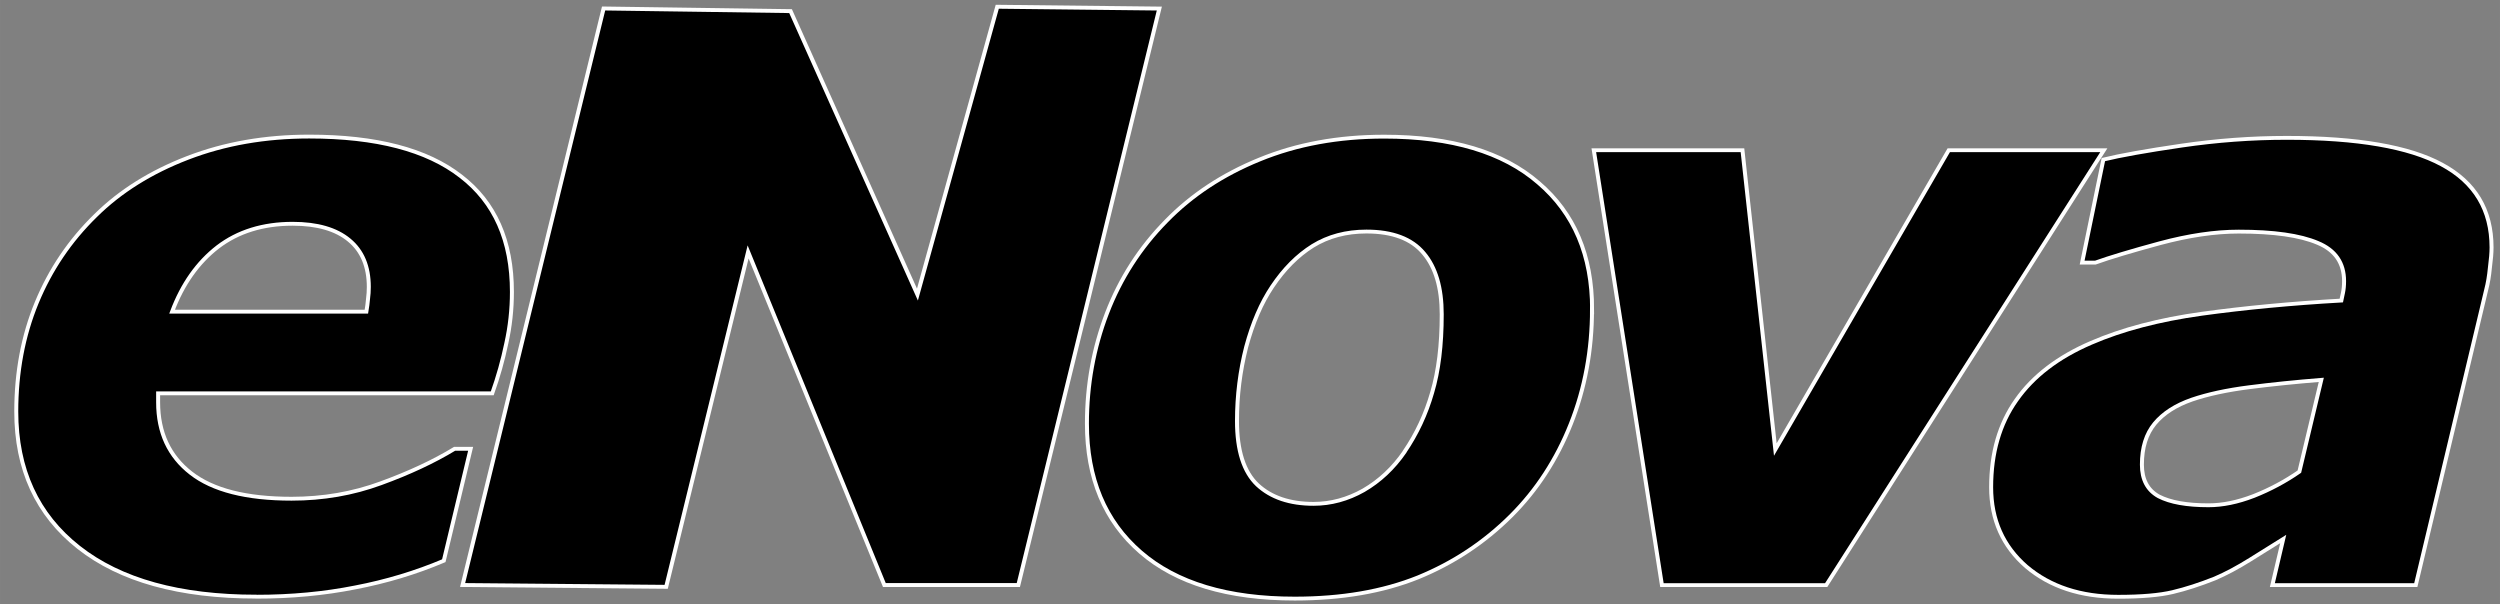 <?xml version="1.0" encoding="UTF-8" standalone="no"?>
<svg
   width="120"
   height="29"
   viewBox="0 0 31.75 7.673"
   version="1.1"
   id="svg4615"
   inkscape:version="1.2.2 (732a01da63, 2022-12-09)"
   sodipodi:docname="eNovaLogo.svg"
   xmlns:inkscape="http://www.inkscape.org/namespaces/inkscape"
   xmlns:sodipodi="http://sodipodi.sourceforge.net/DTD/sodipodi-0.dtd"
   xmlns="http://www.w3.org/2000/svg"
   xmlns:svg="http://www.w3.org/2000/svg"
   xmlns:rdf="http://www.w3.org/1999/02/22-rdf-syntax-ns#"
   xmlns:cc="http://creativecommons.org/ns#"
   xmlns:dc="http://purl.org/dc/elements/1.1/">
  <rect x="0" y="0" width="31.75" height="7.673" fill="#808080" stroke="none"/>
  <defs
     id="defs4609" />
  <sodipodi:namedview
     id="base"
     pagecolor="#ffffff"
     bordercolor="#666666"
     borderopacity="1.0"
     inkscape:pageopacity="0.0"
     inkscape:pageshadow="2"
     inkscape:zoom="7.919596"
     inkscape:cx="66.480664"
     inkscape:cy="10.796005"
     inkscape:document-units="mm"
     inkscape:current-layer="layer1"
     showgrid="false"
     units="px"
     inkscape:window-width="1920"
     inkscape:window-height="992"
     inkscape:window-x="-8"
     inkscape:window-y="1304"
     inkscape:window-maximized="1"
     inkscape:measure-start="24.8119,10.9223"
     inkscape:measure-end="34.6609,10.8591"
     inkscape:showpageshadow="2"
     inkscape:pagecheckerboard="0"
     inkscape:deskcolor="#d1d1d1" />
  <g
     inkscape:label="Layer 1"
     inkscape:groupmode="layer"
     id="layer1"
     transform="translate(0,-289.327)">
    <g
       aria-label="eNova"
       id="text4498"
       style="font-weight:bold;font-size:2.628px;line-height:12.321px;font-family:Verdana;-inkscape-font-specification:Verdana;letter-spacing:0px;word-spacing:0px;stroke:#ffffff;stroke-width:0.051;stroke-miterlimit:4;stroke-dasharray:none"
       transform="matrix(0.991,0,0,0.958,0.142,12.203)">
      <path
         d="m 4.552,293.405 q 0.015,-0.092 0.021,-0.169 0.01,-0.077 0.01,-0.159 0,-0.406 -0.252,-0.621 -0.252,-0.216 -0.724,-0.216 -0.57,0 -0.96,0.308 -0.385,0.308 -0.585,0.857 z m -1.412,3.778 q -1.473,0 -2.274,-0.652 -0.801,-0.652 -0.801,-1.802 0,-0.785 0.262,-1.443 0.262,-0.657 0.755,-1.155 0.472,-0.483 1.181,-0.765 0.708,-0.282 1.556,-0.282 1.289,0 1.941,0.524 0.657,0.519 0.657,1.535 0,0.349 -0.072,0.683 -0.067,0.334 -0.18,0.662 H 1.883 q 0,0.031 0,0.062 0,0.026 0,0.057 0,0.601 0.421,0.939 0.421,0.339 1.289,0.339 0.606,0 1.145,-0.205 0.544,-0.205 0.945,-0.457 h 0.205 l -0.344,1.484 q -0.539,0.236 -1.135,0.354 -0.596,0.123 -1.268,0.123 z"
         style="font-style:italic;font-size:10.514px;line-height:10.45px;letter-spacing:-1.079px;stroke:#ffffff;stroke-width:0.051;stroke-miterlimit:4;stroke-dasharray:none"
         id="path318" />
      <path
         d="m 12.907,297.029 h -1.717 l -1.746,-4.416 -1.05,4.44 -2.609,-0.024 1.807,-7.643 2.396,0.035 1.626,3.758 1.023,-3.816 2.077,0.024 z"
         style="font-style:italic;font-size:10.514px;line-height:10.45px;letter-spacing:-1.079px;stroke:#ffffff;stroke-width:0.052;stroke-miterlimit:4;stroke-dasharray:none"
         id="path320"
         sodipodi:nodetypes="ccccccccccc" />
      <path
         d="m 20.259,293.374 q 0,0.811 -0.272,1.52 -0.272,0.708 -0.765,1.217 -0.513,0.529 -1.191,0.816 -0.678,0.282 -1.581,0.282 -1.289,0 -1.976,-0.616 -0.688,-0.616 -0.688,-1.704 0,-0.77 0.257,-1.463 0.257,-0.693 0.76,-1.222 0.488,-0.518 1.196,-0.816 0.714,-0.303 1.597,-0.303 1.294,0 1.976,0.611 0.688,0.606 0.688,1.679 z m -2.403,1.889 q 0.236,-0.359 0.354,-0.785 0.123,-0.426 0.123,-1.037 0,-0.529 -0.231,-0.811 -0.231,-0.287 -0.734,-0.287 -0.39,0 -0.688,0.19 -0.293,0.19 -0.519,0.539 -0.21,0.323 -0.334,0.801 -0.118,0.477 -0.118,0.981 0,0.59 0.262,0.847 0.262,0.252 0.719,0.252 0.334,0 0.642,-0.18 0.308,-0.185 0.524,-0.508 z"
         style="font-style:italic;font-size:10.514px;line-height:10.45px;letter-spacing:-1.079px;stroke:#ffffff;stroke-width:0.051;stroke-miterlimit:4;stroke-dasharray:none"
         id="path322" />
      <path
         d="m 26.818,291.265 -3.558,5.765 h -2.105 l -0.873,-5.765 h 1.905 l 0.421,3.968 2.223,-3.968 z"
         style="font-style:italic;font-size:10.514px;line-height:10.45px;letter-spacing:-1.079px;stroke:#ffffff;stroke-width:0.051;stroke-miterlimit:4;stroke-dasharray:none"
         id="path324" />
      <path
         d="m 29.605,294.309 q -0.493,0.041 -0.924,0.098 -0.431,0.057 -0.734,0.164 -0.313,0.113 -0.477,0.318 -0.164,0.205 -0.164,0.544 0,0.298 0.216,0.421 0.221,0.118 0.637,0.118 0.272,0 0.58,-0.123 0.313,-0.128 0.585,-0.323 z m -0.488,2.11 q -0.175,0.113 -0.421,0.272 -0.246,0.159 -0.457,0.252 -0.287,0.118 -0.539,0.18 -0.252,0.062 -0.698,0.062 -0.719,0 -1.176,-0.4 -0.452,-0.406 -0.452,-1.052 0,-0.683 0.323,-1.155 0.323,-0.477 0.96,-0.76 0.596,-0.267 1.417,-0.385 0.827,-0.118 1.787,-0.175 0.005,-0.031 0.021,-0.098 0.015,-0.072 0.015,-0.159 0,-0.364 -0.339,-0.508 -0.339,-0.149 -1.011,-0.149 -0.457,0 -1.011,0.154 -0.549,0.154 -0.827,0.257 h -0.169 l 0.272,-1.366 q 0.323,-0.082 1.001,-0.185 0.678,-0.103 1.35,-0.103 1.355,0 1.987,0.354 0.637,0.354 0.637,1.099 0,0.103 -0.021,0.267 -0.015,0.164 -0.046,0.287 l -0.904,3.922 h -1.838 z"
         style="font-style:italic;font-size:10.514px;line-height:10.45px;letter-spacing:-1.079px;stroke:#ffffff;stroke-width:0.051;stroke-miterlimit:4;stroke-dasharray:none"
         id="path326" />
    </g>
  </g>
</svg>
